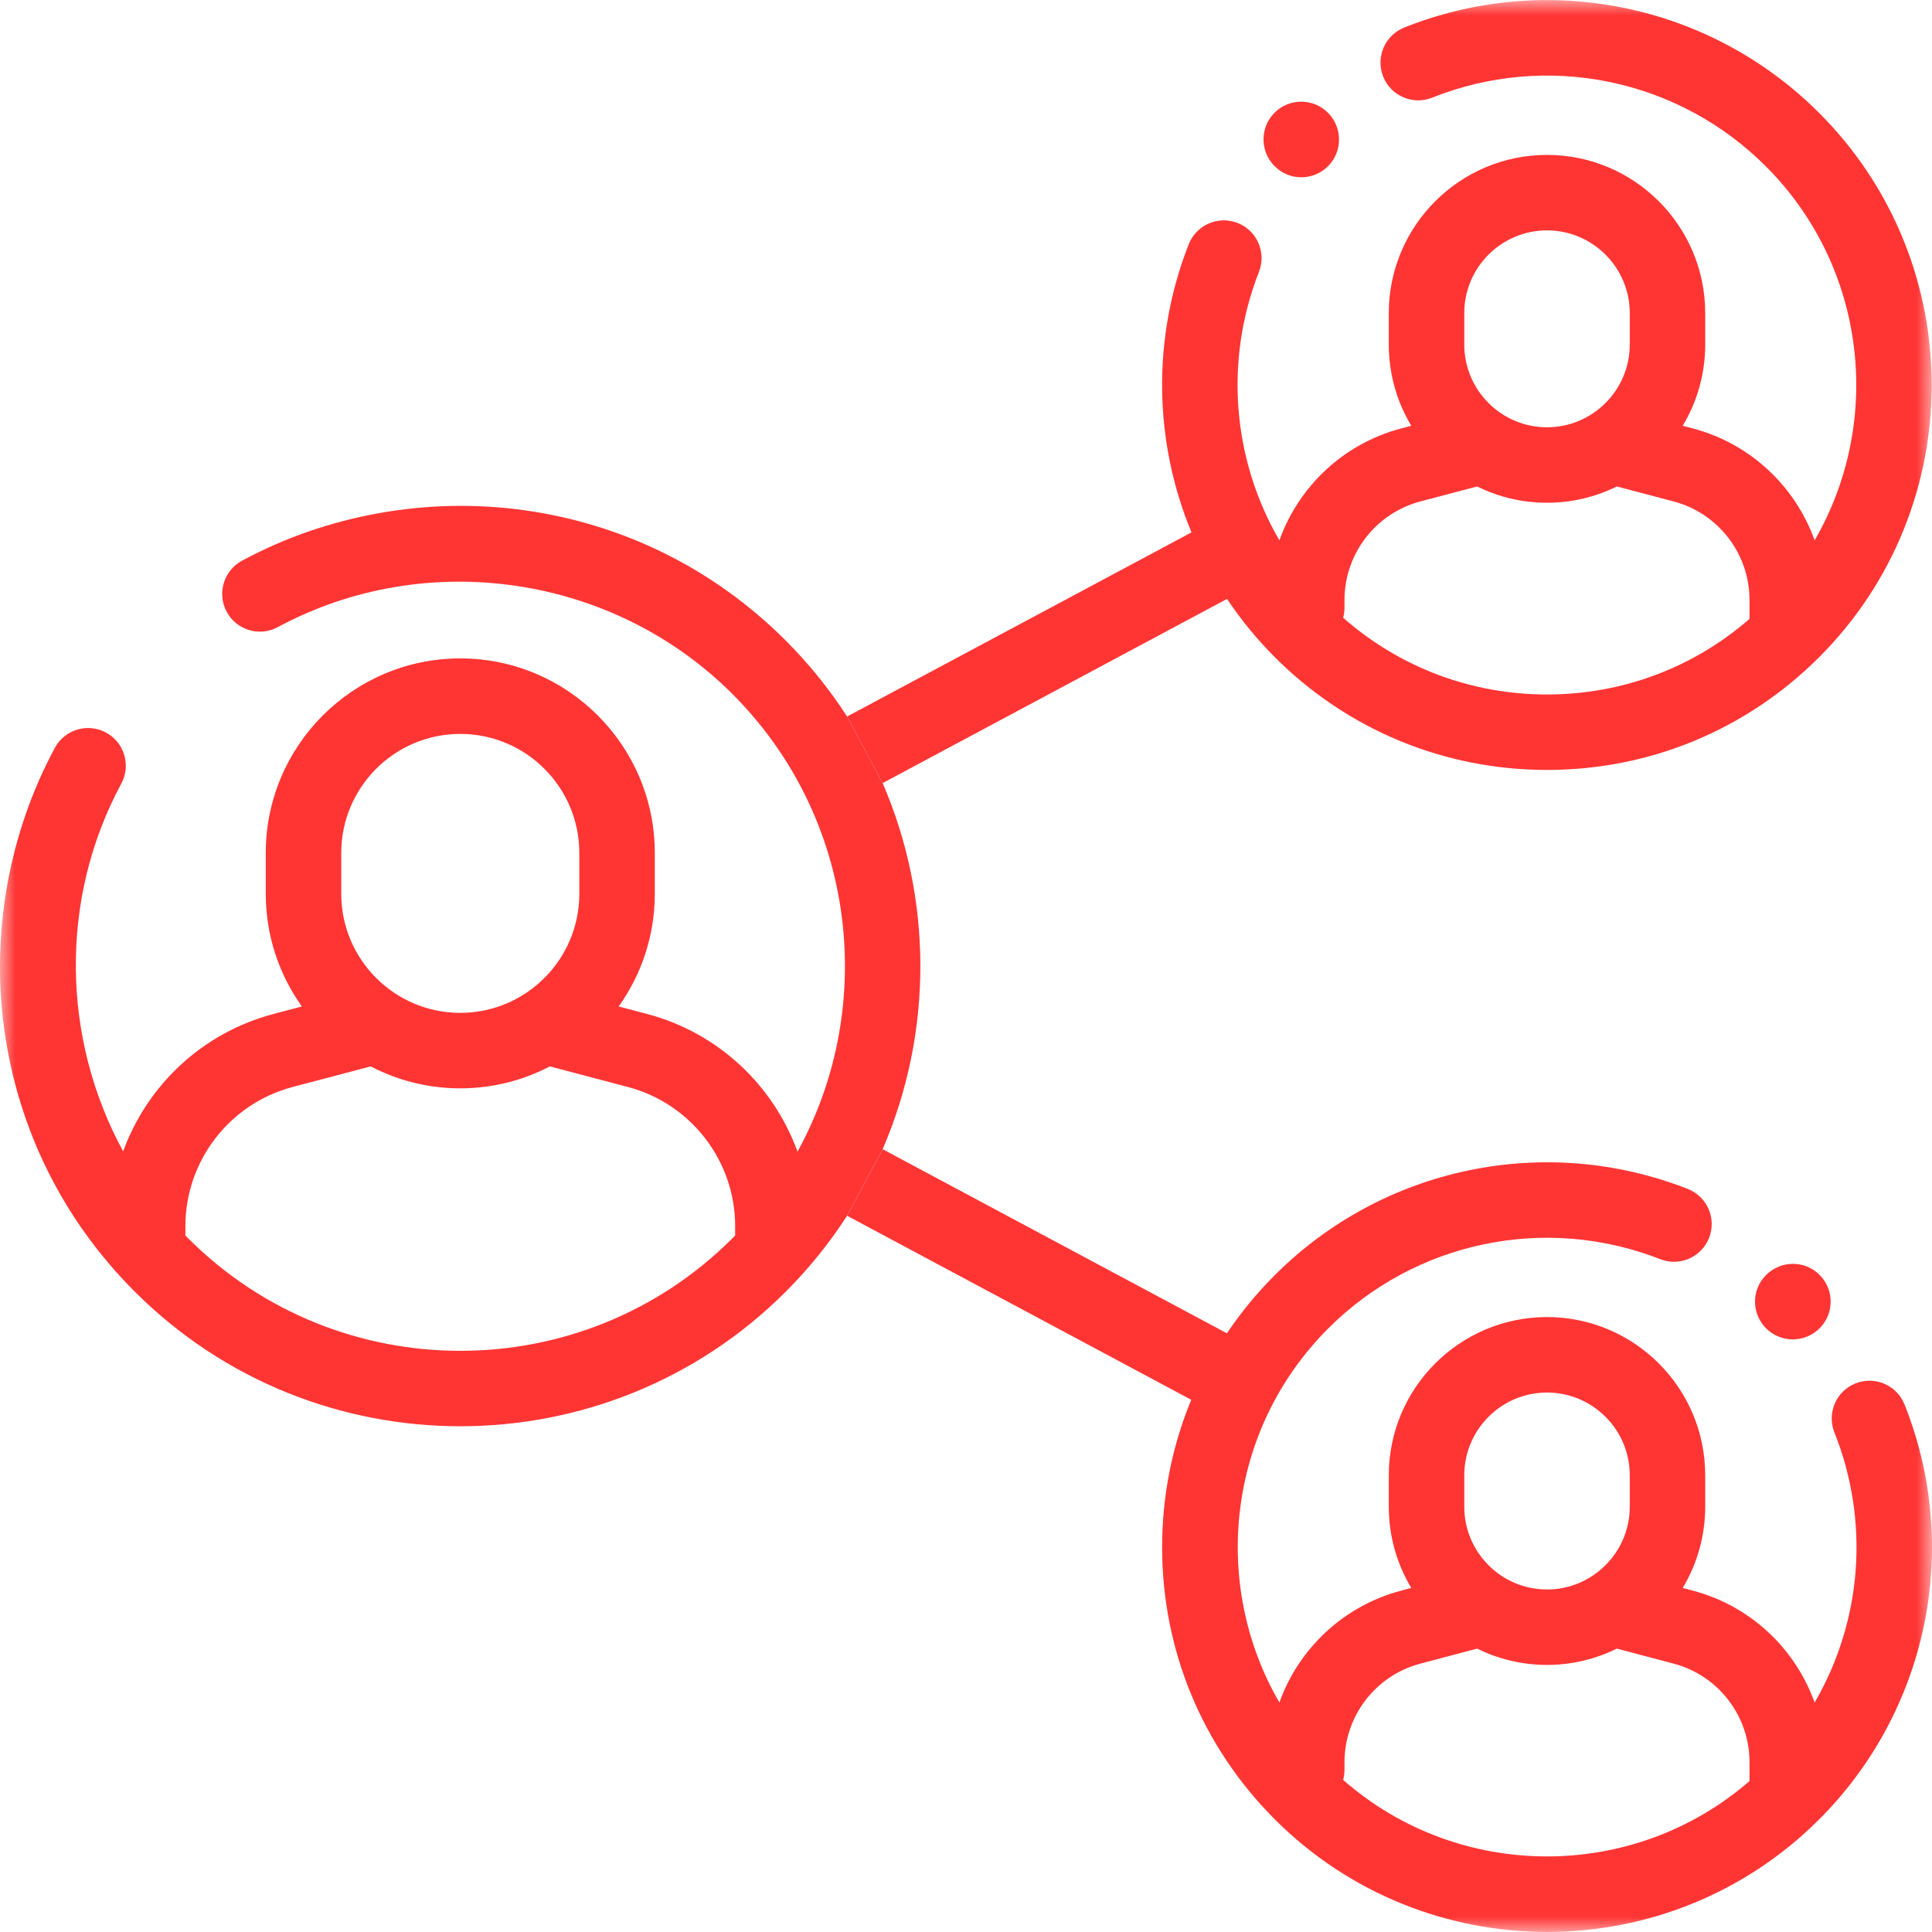 <svg xmlns="http://www.w3.org/2000/svg" width="62" height="62" viewBox="0 0 62 62" fill="none"><g clip-path="url(#clip0_461_45)"><mask id="mask0_461_45" style="mask-type:luminance" maskUnits="userSpaceOnUse" x="0" y="0" width="62" height="62"><path d="M62 0H0V62H62V0Z" fill="white"></path></mask><g mask="url(#mask0_461_45)"><path d="M42.614 3.617C42.141 3.145 41.374 3.145 40.901 3.617C40.429 4.09 40.429 4.857 40.901 5.33L40.909 5.337C41.02 5.449 41.153 5.538 41.299 5.598C41.445 5.659 41.602 5.69 41.76 5.69C41.919 5.69 42.077 5.658 42.224 5.597C42.371 5.536 42.505 5.446 42.618 5.333C43.09 4.86 43.087 4.09 42.614 3.617Z" fill="#FF3534"></path><path fill-rule="evenodd" clip-rule="evenodd" d="M59.545 44.395C60.166 44.147 60.87 44.45 61.118 45.071C62.015 47.315 62.233 49.773 61.746 52.139C61.259 54.506 60.089 56.678 58.379 58.386C55.971 60.794 52.808 61.998 49.645 61.998C46.483 61.998 43.32 60.794 40.911 58.386C38.579 56.053 37.294 52.951 37.294 49.652C37.294 48.002 37.615 46.401 38.229 44.921L27.184 39.015L28.325 36.879L39.373 42.787C39.824 42.116 40.339 41.49 40.911 40.919C44.386 37.444 49.587 36.359 54.161 38.154C54.784 38.398 55.091 39.101 54.847 39.723C54.602 40.346 53.9 40.653 53.277 40.408C49.599 38.965 45.417 39.838 42.624 42.631C39.376 45.88 38.854 50.837 41.057 54.635C41.676 52.906 43.113 51.534 44.965 51.045L45.29 50.959C44.816 50.172 44.567 49.27 44.568 48.352V47.343C44.568 44.544 46.845 42.266 49.645 42.266C52.445 42.266 54.722 44.544 54.722 47.343V48.352C54.723 49.27 54.473 50.172 54 50.959L54.324 51.045C56.177 51.534 57.615 52.907 58.233 54.638C58.99 53.335 59.441 51.878 59.551 50.376C59.661 48.874 59.427 47.367 58.868 45.968C58.621 45.347 58.923 44.643 59.545 44.395ZM28.325 25.13L39.377 19.22C39.826 19.892 40.34 20.519 40.911 21.091C43.244 23.423 46.346 24.708 49.645 24.708C52.944 24.708 56.045 23.423 58.378 21.091C63.194 16.275 63.194 8.439 58.378 3.624C56.671 1.914 54.499 0.743 52.132 0.256C49.765 -0.231 47.308 -0.012 45.064 0.884C44.443 1.132 44.14 1.836 44.388 2.458C44.635 3.079 45.34 3.382 45.961 3.134C47.765 2.413 49.741 2.237 51.644 2.629C53.547 3.02 55.293 3.962 56.666 5.336C59.915 8.585 60.436 13.542 58.233 17.34C57.614 15.611 56.177 14.238 54.325 13.749L54 13.664C54.474 12.877 54.723 11.975 54.722 11.057V10.048C54.722 7.248 52.445 4.971 49.645 4.971C46.846 4.971 44.568 7.248 44.568 10.048V11.057C44.567 11.975 44.817 12.877 45.29 13.664L44.966 13.749C43.113 14.238 41.676 15.611 41.057 17.341C39.558 14.759 39.278 11.589 40.401 8.725C40.645 8.102 40.339 7.399 39.716 7.155C39.093 6.911 38.391 7.218 38.147 7.84C36.956 10.875 37.034 14.185 38.236 17.085L27.184 22.994L28.325 25.13ZM49.645 7.393C48.181 7.393 46.99 8.584 46.99 10.048V11.057C46.99 12.521 48.181 13.712 49.645 13.712C51.109 13.712 52.301 12.521 52.301 11.057V10.048C52.301 8.584 51.109 7.393 49.645 7.393ZM43.146 19.255V19.507C43.146 19.614 43.131 19.721 43.103 19.824C44.914 21.415 47.212 22.287 49.645 22.287C52.059 22.287 54.34 21.429 56.144 19.861C56.144 19.859 56.144 19.856 56.144 19.854V19.255C56.144 17.771 55.142 16.47 53.706 16.091L51.886 15.611C51.19 15.956 50.422 16.135 49.645 16.134C48.867 16.135 48.1 15.956 47.404 15.611L45.584 16.091C44.148 16.47 43.146 17.771 43.146 19.255ZM49.645 44.688C48.181 44.688 46.99 45.879 46.99 47.343V48.352C46.99 49.816 48.181 51.008 49.645 51.008C51.109 51.008 52.301 49.816 52.301 48.352V47.343C52.301 45.879 51.109 44.688 49.645 44.688ZM43.146 56.803C43.146 56.912 43.13 57.018 43.103 57.119C46.822 60.381 52.412 60.393 56.144 57.156L56.144 57.149V56.551C56.144 55.066 55.142 53.765 53.706 53.387L51.887 52.906C51.21 53.24 50.449 53.429 49.645 53.429C48.841 53.429 48.08 53.24 47.404 52.906L45.584 53.387C44.148 53.765 43.146 55.066 43.146 56.551V56.803Z" fill="#FF3534"></path><path fill-rule="evenodd" clip-rule="evenodd" d="M28.325 36.879C29.939 33.141 29.939 28.868 28.325 25.13L27.184 22.994C26.616 22.115 25.957 21.298 25.217 20.558C22.924 18.266 20.02 16.819 16.817 16.373C13.72 15.942 10.505 16.518 7.767 17.993C7.178 18.311 6.958 19.045 7.275 19.634C7.592 20.223 8.327 20.443 8.915 20.125C13.677 17.56 19.676 18.442 23.504 22.271C27.475 26.242 28.171 32.267 25.593 36.958C24.822 34.83 23.049 33.143 20.767 32.54L19.854 32.299C20.582 31.278 21.013 30.031 21.013 28.683V27.371C21.013 23.929 18.213 21.129 14.771 21.129C11.329 21.129 8.529 23.929 8.529 27.371V28.683C8.529 30.031 8.959 31.278 9.688 32.299L8.775 32.54C6.496 33.142 4.725 34.824 3.952 36.948C1.988 33.343 1.888 28.868 3.892 25.148C4.209 24.56 3.989 23.825 3.401 23.508C2.811 23.191 2.077 23.411 1.76 24C0.284 26.739 -0.291 29.953 0.139 33.05C0.585 36.253 2.032 39.158 4.325 41.45C7.205 44.33 10.988 45.77 14.771 45.77C18.554 45.77 22.337 44.33 25.217 41.45C25.957 40.71 26.616 39.894 27.184 39.015L28.325 36.879ZM14.771 23.552C12.664 23.552 10.951 25.265 10.951 27.372V28.684C10.951 30.791 12.664 32.504 14.771 32.504C16.877 32.504 18.591 30.791 18.591 28.684V27.372C18.591 25.265 16.877 23.552 14.771 23.552ZM23.504 39.738C23.534 39.708 23.562 39.678 23.592 39.648V39.352C23.592 37.255 22.176 35.417 20.148 34.882L17.645 34.222C16.784 34.671 15.807 34.926 14.771 34.926C13.734 34.926 12.757 34.671 11.896 34.222L9.393 34.882C7.365 35.417 5.949 37.256 5.949 39.352V39.647C5.979 39.677 6.007 39.708 6.037 39.738C10.853 44.554 18.689 44.554 23.504 39.738Z" fill="url(#paint0_linear_461_45)"></path><path d="M58.393 40.913C57.92 40.44 57.153 40.44 56.68 40.913L56.673 40.92C56.2 41.393 56.204 42.156 56.677 42.629C56.789 42.741 56.922 42.83 57.069 42.891C57.215 42.951 57.373 42.982 57.531 42.982C57.843 42.982 58.156 42.863 58.393 42.626C58.866 42.153 58.866 41.386 58.393 40.913Z" fill="#FF3534"></path></g></g><defs><linearGradient id="paint0_linear_461_45" x1="-0.942" y1="7.482" x2="67.778" y2="16.141" gradientUnits="userSpaceOnUse"><stop offset="0.11" stop-color="#FF3534"></stop><stop offset="0.55" stop-color="#FF3534"></stop></linearGradient><clipPath id="clip0_461_45"><rect width="62" height="62" fill="white"></rect></clipPath></defs></svg>